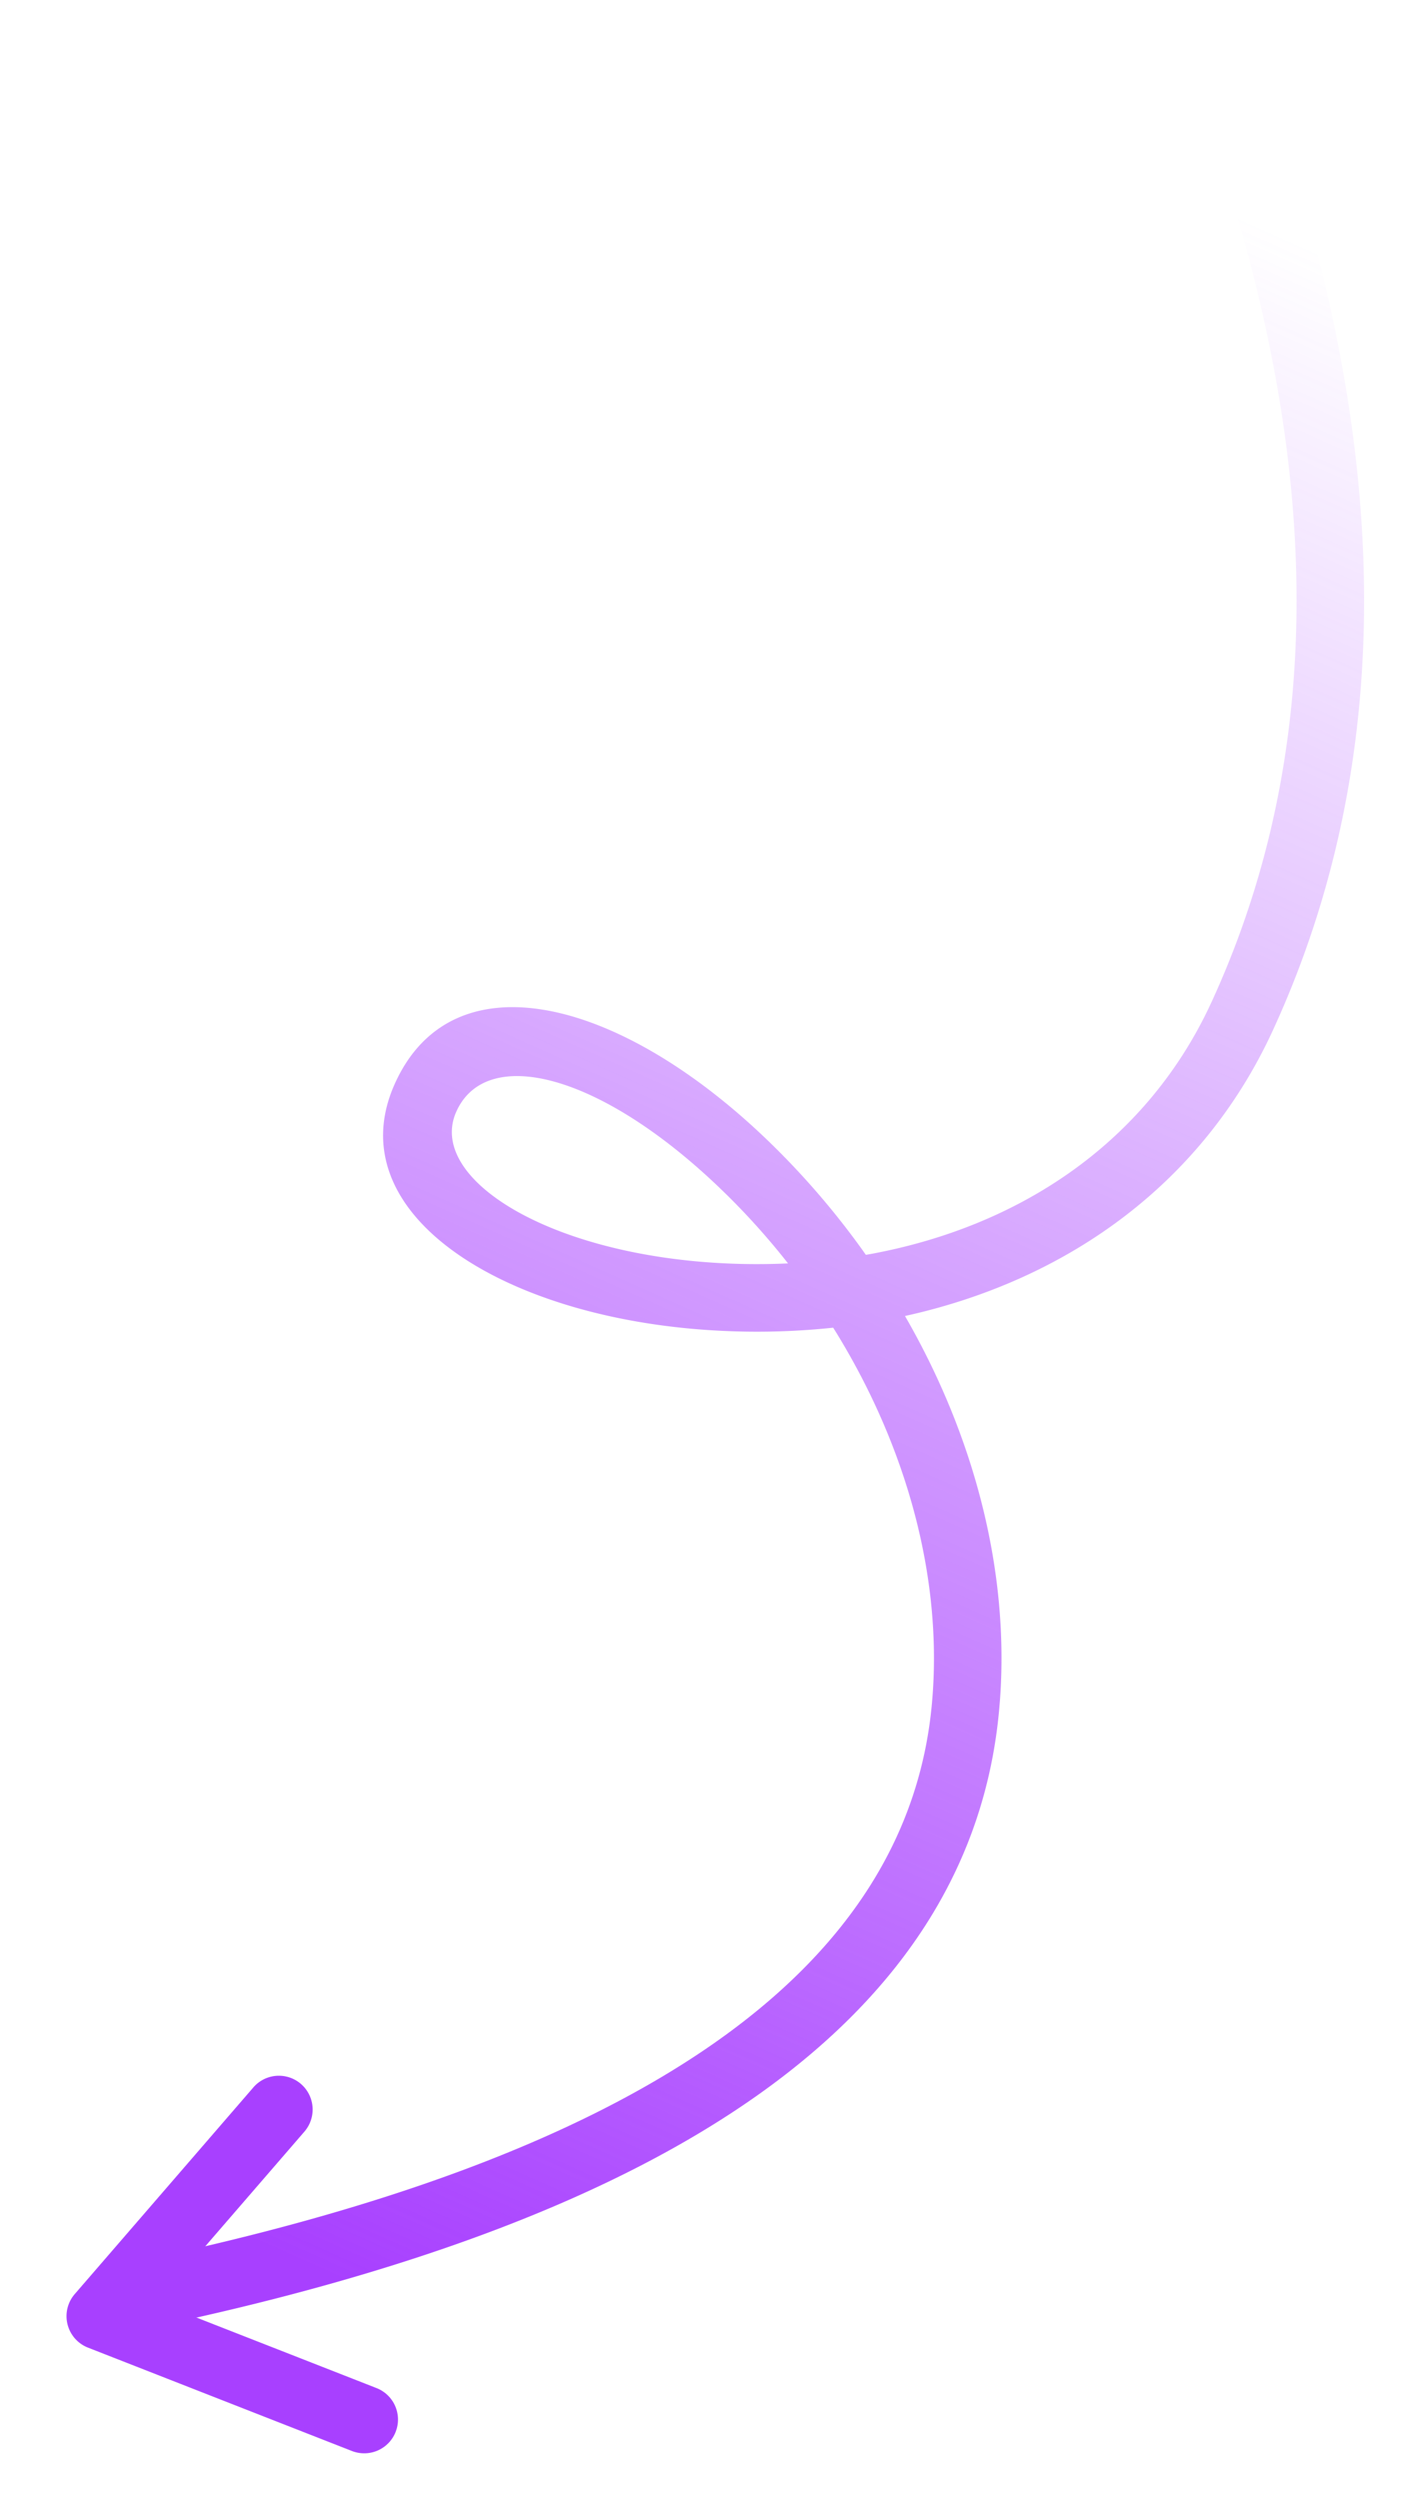 <svg xmlns="http://www.w3.org/2000/svg" xmlns:xlink="http://www.w3.org/1999/xlink" width="84" height="148"><defs><linearGradient id="c" x1="98.829%" x2="-.435%" y1="20.181%" y2="76.041%"><stop offset="0%" stop-color="#A840FF" stop-opacity="0"/><stop offset="100%" stop-color="#A840FF"/></linearGradient><path id="a" d="M0 0h84v148H0z"/></defs><g fill="none" fill-rule="evenodd"><mask id="b" fill="#fff"><use xlink:href="#a"/></mask><g fill-rule="nonzero" mask="url(#b)"><path fill="url(#c)" d="M123.015-.241a2 2 0 0 1 3.97.482c-3.188 26.243-12.758 45.105-28.758 56.44-8.1 5.737-17.767 6.691-27.005 3.86l-.333-.105-.003.54c-.093 7.859-2.187 15.596-6.453 21.906l-.317.459C53.69 98.218 32.57 100.133 1.146 89.592A2 2 0 1 1 2.418 85.8c29.937 10.042 49.28 8.288 58.423-4.755 4.289-6.12 6.243-13.923 6.03-21.781l-.012-.355-.352-.158a42.795 42.795 0 0 1-4.986-2.681l-.405-.257c-10.898-6.977-16.36-17.43-9.553-22.374 6.7-4.867 14.046 2.08 17.465 13.874a47.216 47.216 0 0 1 1.632 8.485l.032.345.283.103c8.43 2.989 17.261 2.424 24.58-2.58l.36-.25c14.988-10.617 24.038-28.454 27.1-53.657ZM65.186 48.427c-2.767-9.543-7.783-14.287-11.272-11.752-3.476 2.525.47 10.079 9.358 15.77a39.767 39.767 0 0 0 2.79 1.63l.384.202-.072-.484c-.253-1.632-.6-3.25-1.038-4.838l-.15-.528Z" transform="rotate(-30 94.857 101.417)"/><path fill="#A840FF" d="M15.007 123.582a2 2 0 1 1 3.026 2.617l-8.73 10.093 13.002 5.09a2 2 0 0 1 1.187 2.436l-.053.155a2 2 0 0 1-2.592 1.134l-15.635-6.12a2 2 0 0 1-.784-3.171l10.58-12.234Z"/></g></g></svg>